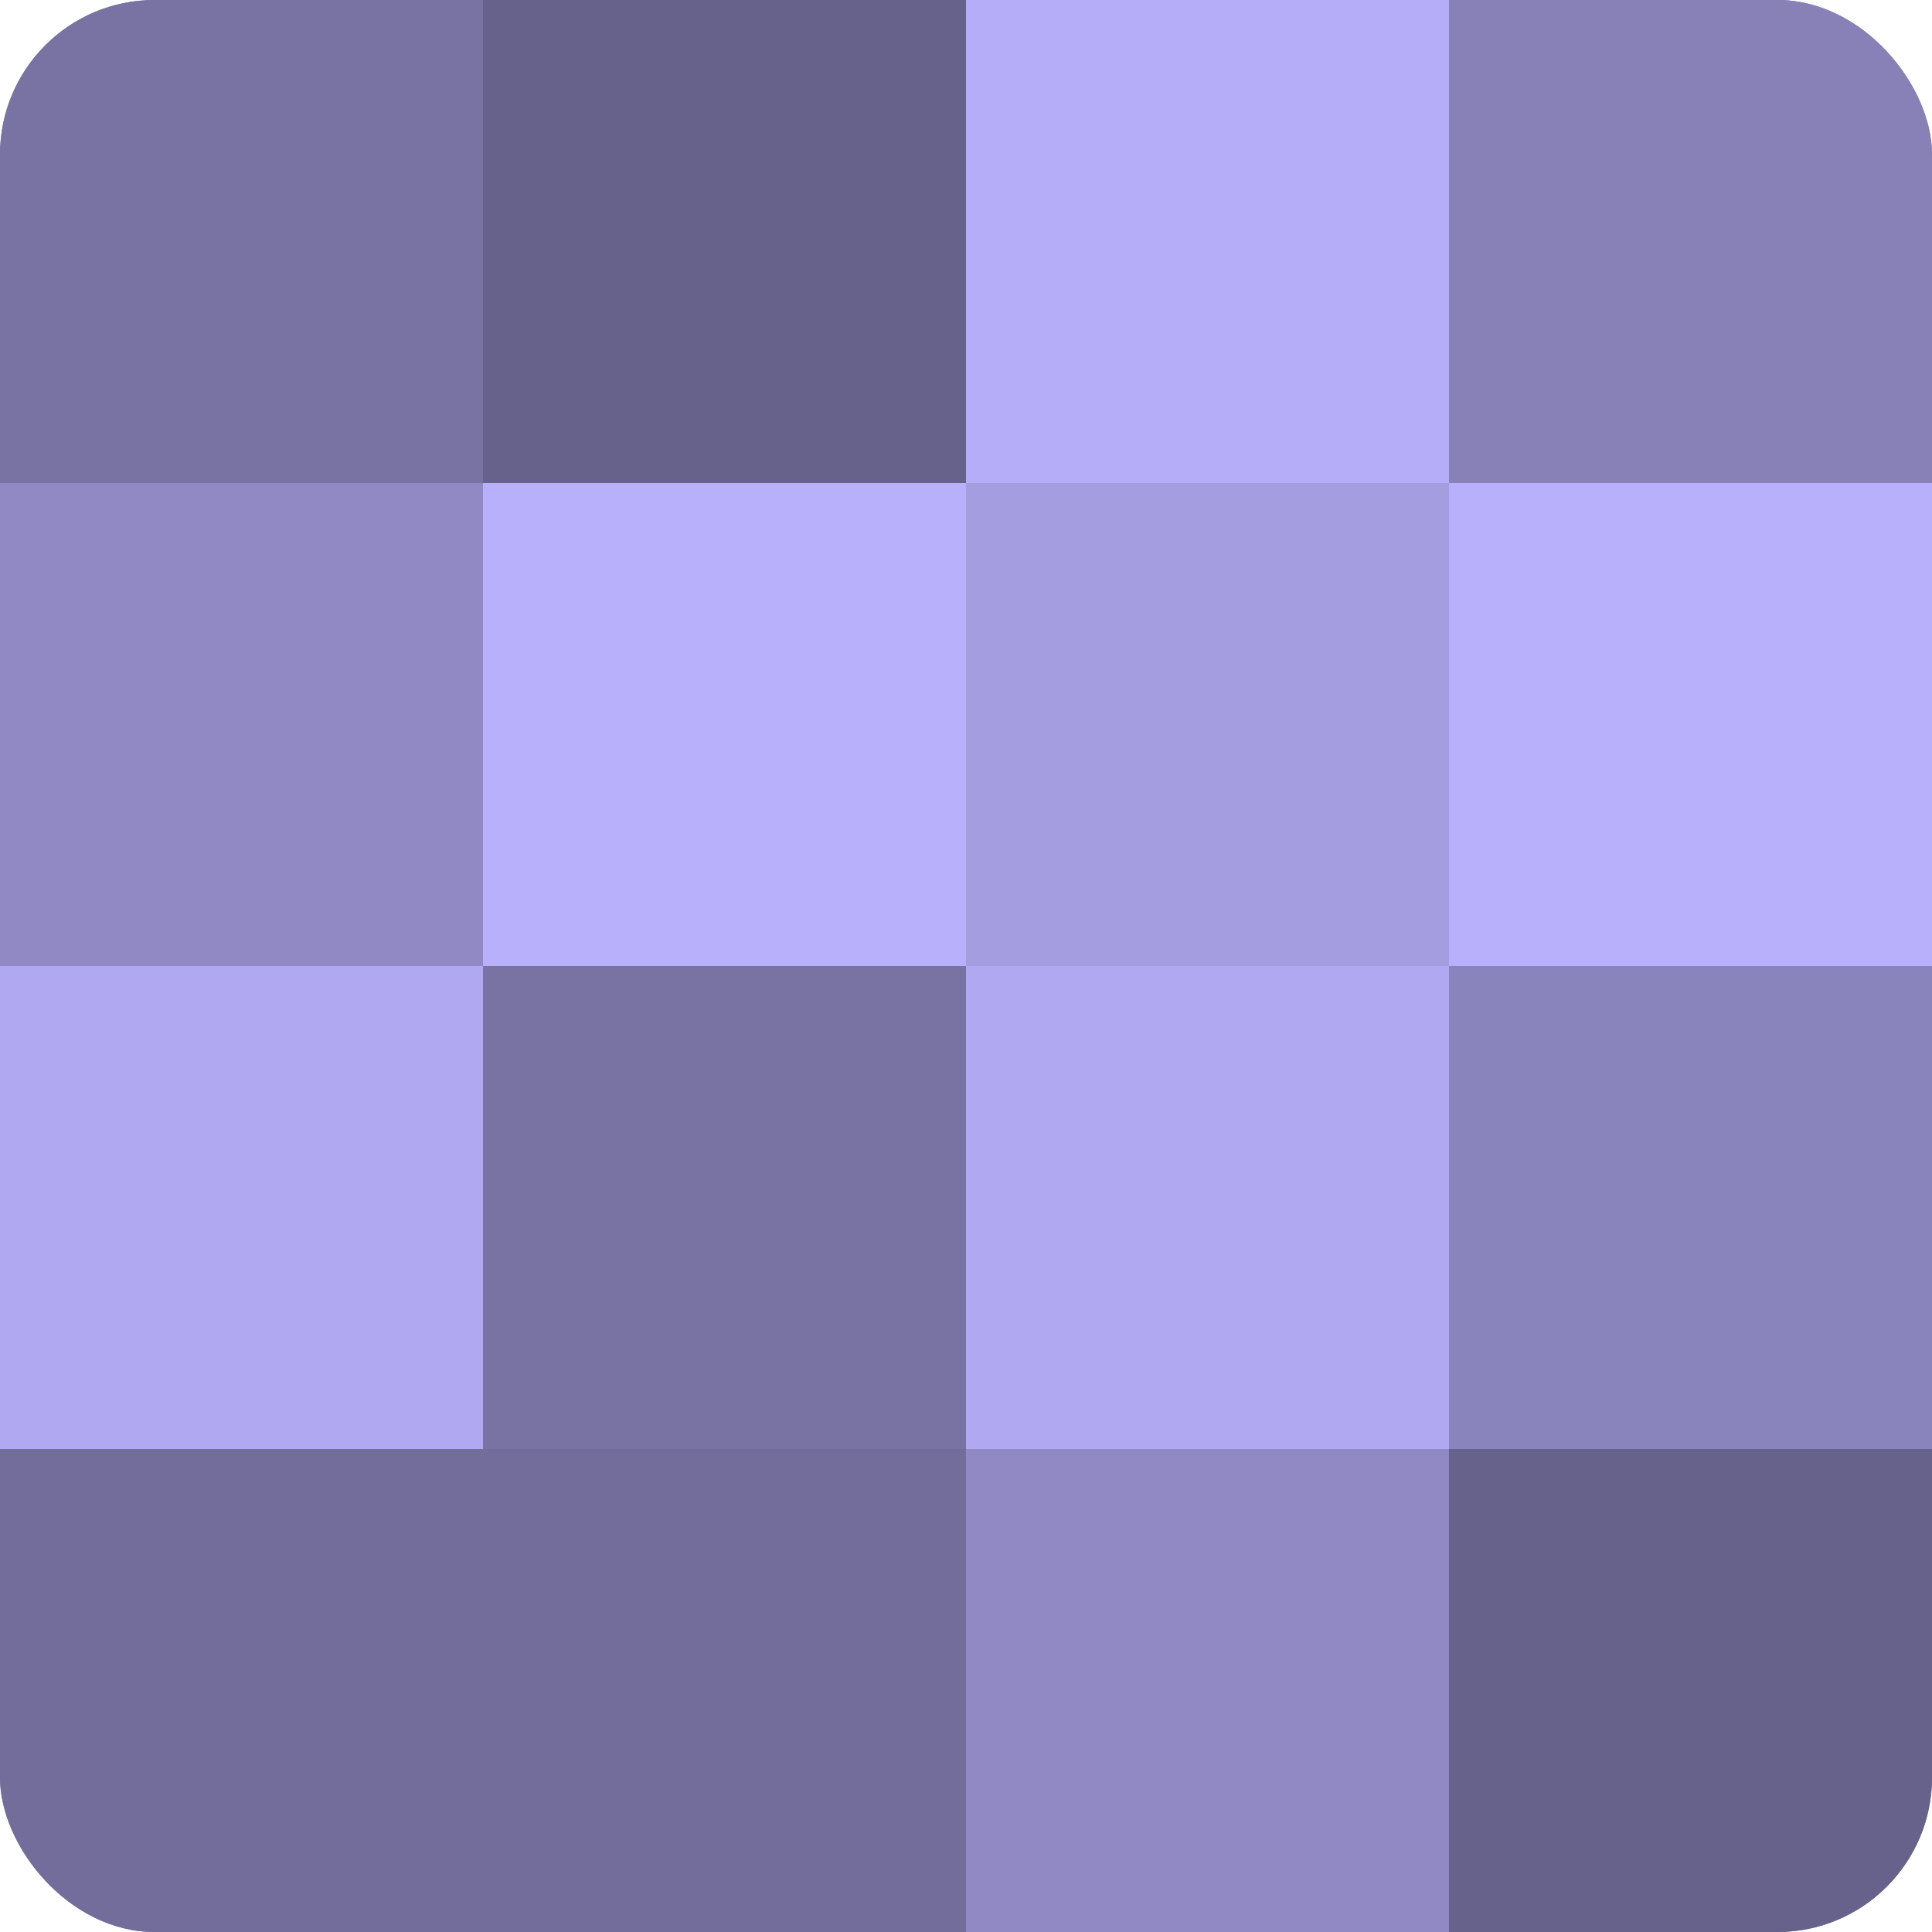 <?xml version="1.0" encoding="UTF-8"?>
<svg xmlns="http://www.w3.org/2000/svg" width="60" height="60" viewBox="0 0 100 100" preserveAspectRatio="xMidYMid meet"><defs><clipPath id="c" width="100" height="100"><rect width="100" height="100" rx="8" ry="8"/></clipPath></defs><g clip-path="url(#c)"><rect width="100" height="100" fill="#7670a0"/><rect width="25" height="25" fill="#7973a4"/><rect y="25" width="25" height="25" fill="#9089c4"/><rect y="50" width="25" height="25" fill="#b0a8f0"/><rect y="75" width="25" height="25" fill="#736d9c"/><rect x="25" width="25" height="25" fill="#67628c"/><rect x="25" y="25" width="25" height="25" fill="#b9b0fc"/><rect x="25" y="50" width="25" height="25" fill="#7973a4"/><rect x="25" y="75" width="25" height="25" fill="#736d9c"/><rect x="50" width="25" height="25" fill="#b6adf8"/><rect x="50" y="25" width="25" height="25" fill="#a49de0"/><rect x="50" y="50" width="25" height="25" fill="#b0a8f0"/><rect x="50" y="75" width="25" height="25" fill="#9089c4"/><rect x="75" width="25" height="25" fill="#8781b8"/><rect x="75" y="25" width="25" height="25" fill="#b9b0fc"/><rect x="75" y="50" width="25" height="25" fill="#8a84bc"/><rect x="75" y="75" width="25" height="25" fill="#67628c"/></g></svg>

